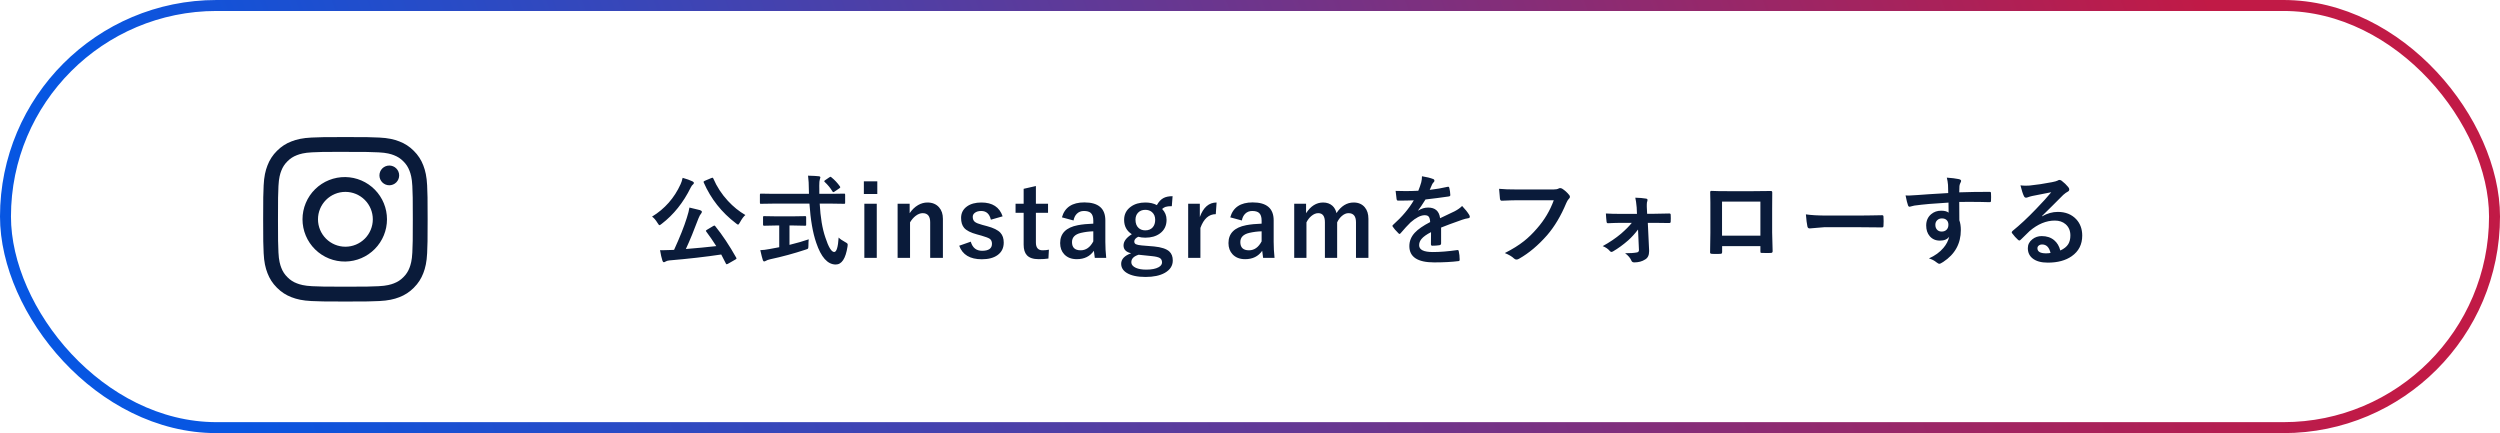 <svg width="456" height="79" viewBox="0 0 456 79" fill="none" xmlns="http://www.w3.org/2000/svg">
<rect x="1" y="1" width="454" height="77" rx="38.5" stroke="url(#paint0_linear_1115_15262)" stroke-width="2"/>
<g clip-path="url(#clip0_1115_15262)">
<path d="M63 25C58.929 25 58.417 25.019 56.818 25.09C55.219 25.165 54.129 25.416 53.175 25.788C52.174 26.164 51.267 26.755 50.518 27.518C49.755 28.268 49.165 29.174 48.788 30.175C48.416 31.128 48.163 32.219 48.09 33.812C48.019 35.416 48 35.926 48 40.002C48 44.074 48.019 44.584 48.09 46.184C48.165 47.781 48.416 48.871 48.788 49.825C49.172 50.811 49.684 51.648 50.518 52.482C51.351 53.316 52.187 53.83 53.173 54.212C54.129 54.584 55.217 54.837 56.814 54.91C58.416 54.981 58.926 55 63 55C67.074 55 67.582 54.981 69.184 54.91C70.779 54.835 71.873 54.584 72.827 54.212C73.827 53.836 74.733 53.245 75.482 52.482C76.316 51.648 76.828 50.811 77.213 49.825C77.582 48.871 77.835 47.781 77.91 46.184C77.981 44.584 78 44.074 78 40C78 35.926 77.981 35.416 77.91 33.814C77.835 32.219 77.582 31.128 77.213 30.175C76.835 29.174 76.245 28.267 75.482 27.518C74.733 26.754 73.826 26.164 72.825 25.788C71.869 25.416 70.778 25.163 69.182 25.09C67.581 25.019 67.073 25 62.996 25H63.002H63ZM61.656 27.704H63.002C67.007 27.704 67.481 27.717 69.062 27.79C70.524 27.856 71.319 28.101 71.848 28.306C72.547 28.578 73.048 28.904 73.573 29.429C74.098 29.954 74.422 30.453 74.694 31.154C74.901 31.681 75.144 32.476 75.21 33.938C75.283 35.519 75.298 35.993 75.298 39.996C75.298 43.999 75.283 44.476 75.21 46.056C75.144 47.519 74.899 48.312 74.694 48.841C74.454 49.492 74.07 50.081 73.571 50.564C73.046 51.089 72.547 51.413 71.846 51.685C71.321 51.891 70.526 52.135 69.062 52.203C67.481 52.274 67.007 52.291 63.002 52.291C58.997 52.291 58.521 52.274 56.94 52.203C55.477 52.135 54.684 51.891 54.156 51.685C53.504 51.445 52.915 51.062 52.431 50.564C51.931 50.08 51.547 49.491 51.306 48.839C51.101 48.312 50.856 47.517 50.79 46.054C50.719 44.474 50.704 43.999 50.704 39.992C50.704 35.987 50.719 35.515 50.79 33.934C50.858 32.472 51.101 31.677 51.307 31.148C51.579 30.449 51.906 29.948 52.431 29.423C52.956 28.898 53.454 28.574 54.156 28.302C54.684 28.096 55.477 27.852 56.94 27.784C58.324 27.721 58.86 27.702 61.656 27.7V27.704ZM71.008 30.194C70.772 30.194 70.538 30.24 70.319 30.331C70.101 30.421 69.903 30.554 69.735 30.721C69.568 30.888 69.436 31.087 69.345 31.305C69.255 31.523 69.208 31.757 69.208 31.994C69.208 32.23 69.255 32.464 69.345 32.683C69.436 32.901 69.568 33.099 69.735 33.267C69.903 33.434 70.101 33.566 70.319 33.657C70.538 33.747 70.772 33.794 71.008 33.794C71.486 33.794 71.943 33.604 72.281 33.267C72.618 32.929 72.808 32.471 72.808 31.994C72.808 31.516 72.618 31.058 72.281 30.721C71.943 30.383 71.486 30.194 71.008 30.194ZM63.002 32.297C61.98 32.282 60.965 32.469 60.017 32.849C59.068 33.229 58.205 33.794 57.477 34.511C56.748 35.228 56.17 36.082 55.775 37.025C55.381 37.967 55.177 38.979 55.177 40.001C55.177 41.023 55.381 42.035 55.775 42.977C56.17 43.92 56.748 44.774 57.477 45.491C58.205 46.208 59.068 46.773 60.017 47.153C60.965 47.533 61.98 47.72 63.002 47.704C65.024 47.673 66.953 46.847 68.372 45.406C69.791 43.965 70.586 42.023 70.586 40.001C70.586 37.978 69.791 36.037 68.372 34.596C66.953 33.154 65.024 32.329 63.002 32.297ZM63.002 34.999C64.328 34.999 65.6 35.526 66.538 36.464C67.476 37.402 68.002 38.674 68.002 40C68.002 41.326 67.476 42.598 66.538 43.536C65.6 44.474 64.328 45.001 63.002 45.001C61.676 45.001 60.404 44.474 59.466 43.536C58.528 42.598 58.001 41.326 58.001 40C58.001 38.674 58.528 37.402 59.466 36.464C60.404 35.526 61.676 34.999 63.002 34.999Z" fill="#0A1B3A"/>
</g>
<path d="M130.455 41.243C131.762 42.86 133.039 44.779 134.288 47C134.323 47.065 134.34 47.111 134.34 47.141C134.34 47.193 134.27 47.261 134.129 47.343L132.776 48.116C132.676 48.175 132.603 48.204 132.556 48.204C132.497 48.204 132.445 48.157 132.398 48.063C132.222 47.7 131.941 47.152 131.554 46.42C128.701 46.848 125.542 47.208 122.079 47.501C121.792 47.53 121.567 47.598 121.403 47.703C121.286 47.785 121.183 47.826 121.095 47.826C120.972 47.826 120.881 47.73 120.823 47.536C120.664 47.05 120.521 46.414 120.392 45.629C120.597 45.635 120.779 45.638 120.937 45.638C121.353 45.638 121.854 45.623 122.44 45.594L122.95 45.576C124.01 43.262 124.784 41.319 125.27 39.749C125.522 38.97 125.683 38.34 125.753 37.859C126.796 38.1 127.438 38.255 127.678 38.325C127.907 38.407 128.021 38.51 128.021 38.633C128.021 38.732 127.974 38.841 127.88 38.958C127.734 39.11 127.576 39.398 127.406 39.819C126.603 41.97 125.835 43.836 125.103 45.418C127.025 45.266 128.873 45.09 130.649 44.891C130.004 43.883 129.392 42.995 128.812 42.227C128.771 42.175 128.75 42.134 128.75 42.105C128.75 42.058 128.821 41.99 128.961 41.902L130.095 41.226C130.212 41.161 130.283 41.129 130.306 41.129C130.329 41.129 130.379 41.167 130.455 41.243ZM135.957 39.222C135.647 39.468 135.313 39.919 134.955 40.575C134.815 40.839 134.701 40.971 134.613 40.971C134.554 40.971 134.428 40.892 134.235 40.733C131.627 38.753 129.67 36.274 128.364 33.298C128.34 33.239 128.329 33.195 128.329 33.166C128.329 33.113 128.402 33.052 128.548 32.981L129.752 32.472C129.846 32.431 129.913 32.41 129.954 32.41C130.007 32.41 130.06 32.463 130.113 32.568C130.74 34.039 131.624 35.395 132.767 36.638C133.74 37.692 134.803 38.554 135.957 39.222ZM118.933 39.512C121.259 38.088 122.994 36.119 124.136 33.605C124.277 33.312 124.403 32.923 124.514 32.437C125.258 32.648 125.85 32.858 126.289 33.069C126.471 33.151 126.562 33.254 126.562 33.377C126.562 33.477 126.509 33.565 126.404 33.641C126.263 33.74 126.125 33.928 125.991 34.203C124.637 36.951 122.873 39.157 120.7 40.821C120.489 40.991 120.351 41.076 120.287 41.076C120.216 41.076 120.102 40.944 119.944 40.681C119.604 40.124 119.267 39.734 118.933 39.512ZM141.094 37.139L138.782 37.174C138.7 37.174 138.65 37.165 138.633 37.148C138.615 37.124 138.606 37.06 138.606 36.954V35.539C138.606 35.428 138.615 35.363 138.633 35.346C138.65 35.328 138.7 35.319 138.782 35.319L141.094 35.355H147.554L147.536 34.616C147.536 33.649 147.486 32.791 147.387 32.041C148.301 32.065 148.954 32.1 149.347 32.147C149.54 32.17 149.637 32.243 149.637 32.366C149.637 32.395 149.602 32.522 149.531 32.744C149.467 32.926 149.435 33.301 149.435 33.869C149.435 34.016 149.438 34.247 149.443 34.563V35.355H151.658L153.961 35.319C154.055 35.319 154.11 35.334 154.128 35.363C154.146 35.387 154.154 35.445 154.154 35.539V36.954C154.154 37.06 154.143 37.124 154.119 37.148C154.102 37.165 154.049 37.174 153.961 37.174L151.658 37.139H149.514C149.648 39.647 149.991 41.7 150.542 43.3C151.116 45.075 151.655 45.963 152.159 45.963C152.587 45.963 152.856 45.084 152.968 43.326C153.22 43.584 153.609 43.856 154.137 44.144C154.354 44.261 154.485 44.346 154.532 44.398C154.591 44.457 154.62 44.539 154.62 44.645C154.62 44.697 154.608 44.812 154.585 44.987C154.245 47.179 153.521 48.266 152.414 48.248C150.943 48.23 149.766 46.909 148.881 44.284C148.254 42.48 147.841 40.098 147.642 37.139H141.094ZM144.706 41.129H144.003V44.662C145.368 44.328 146.537 43.991 147.51 43.651C147.475 43.98 147.457 44.357 147.457 44.785C147.457 45.096 147.431 45.283 147.378 45.348C147.331 45.4 147.179 45.465 146.921 45.541C144.794 46.244 142.646 46.827 140.479 47.29C140.109 47.378 139.857 47.469 139.723 47.562C139.57 47.645 139.462 47.685 139.397 47.685C139.28 47.685 139.195 47.606 139.143 47.448C139.031 47.114 138.876 46.508 138.677 45.629C139.163 45.617 139.737 45.547 140.399 45.418L142.131 45.093V41.129H141.516L139.38 41.173C139.245 41.173 139.178 41.111 139.178 40.988V39.644C139.178 39.538 139.189 39.474 139.213 39.45C139.236 39.433 139.292 39.424 139.38 39.424L141.516 39.459H144.706L146.833 39.424C146.933 39.424 146.994 39.438 147.018 39.468C147.035 39.491 147.044 39.55 147.044 39.644V40.988C147.044 41.076 147.032 41.129 147.009 41.147C146.979 41.164 146.921 41.173 146.833 41.173L144.706 41.129ZM151.658 32.349C152.244 32.823 152.76 33.374 153.205 34.001C153.246 34.06 153.267 34.109 153.267 34.15C153.267 34.209 153.205 34.279 153.082 34.361L152.229 34.941C152.124 35.012 152.048 35.047 152.001 35.047C151.948 35.047 151.893 35 151.834 34.906C151.471 34.297 151.002 33.726 150.428 33.192C150.369 33.134 150.34 33.087 150.34 33.052C150.34 33.005 150.396 32.943 150.507 32.867L151.263 32.349C151.368 32.278 151.438 32.243 151.474 32.243C151.526 32.243 151.588 32.278 151.658 32.349ZM159.923 37.156V47.035H157.656V37.156H159.923ZM160.02 33.069V35.39H157.568V33.069H160.02ZM165.921 37.156V38.888C166.355 38.243 166.87 37.748 167.468 37.402C168.013 37.092 168.578 36.937 169.164 36.937C170.061 36.937 170.767 37.23 171.282 37.815C171.751 38.343 171.986 39.04 171.986 39.907V47.035H169.665V40.54C169.665 39.433 169.208 38.879 168.294 38.879C167.872 38.879 167.439 39.049 166.993 39.389C166.613 39.688 166.279 40.077 165.991 40.558V47.035H163.724V37.156H165.921ZM182.879 39.459L180.734 40.074C180.488 39.014 179.902 38.483 178.976 38.483C178.472 38.483 178.077 38.601 177.79 38.835C177.55 39.023 177.429 39.26 177.429 39.547C177.429 39.963 177.561 40.273 177.825 40.478C178.071 40.666 178.525 40.848 179.187 41.023L180.013 41.243C181.209 41.56 182.032 41.967 182.483 42.465C182.882 42.904 183.081 43.499 183.081 44.249C183.081 45.233 182.703 45.995 181.947 46.534C181.25 47.038 180.295 47.29 179.082 47.29C176.931 47.29 175.557 46.467 174.96 44.82L177.069 44.082C177.386 45.19 178.074 45.743 179.135 45.743C180.336 45.743 180.936 45.318 180.936 44.469C180.936 44.047 180.796 43.739 180.514 43.546C180.274 43.388 179.779 43.2 179.029 42.983L178.203 42.755C177.06 42.45 176.278 42.052 175.856 41.56C175.487 41.126 175.303 40.523 175.303 39.749C175.303 38.864 175.663 38.164 176.384 37.648C177.046 37.174 177.922 36.937 179.012 36.937C181.021 36.937 182.31 37.777 182.879 39.459ZM188.947 33.931V37.156H191.162V38.809H188.947V44.231C188.947 45.181 189.354 45.655 190.168 45.655C190.608 45.655 190.992 45.617 191.32 45.541L191.232 47.158C190.734 47.234 190.145 47.273 189.465 47.273C188.463 47.273 187.743 47.032 187.303 46.552C186.911 46.124 186.714 45.488 186.714 44.645V38.809H185.238V37.156H186.714V34.44L188.947 33.931ZM193.696 39.644C194.206 37.827 195.568 36.919 197.783 36.919C200.338 36.919 201.615 38.012 201.615 40.197V44.117C201.615 45.072 201.668 46.045 201.773 47.035H199.69C199.626 46.666 199.57 46.235 199.523 45.743C198.814 46.763 197.777 47.273 196.412 47.273C195.434 47.273 194.666 46.974 194.109 46.376C193.617 45.849 193.371 45.169 193.371 44.337C193.371 42.579 194.446 41.492 196.597 41.076C197.394 40.924 198.334 40.83 199.418 40.795V40.232C199.418 39.576 199.263 39.11 198.952 38.835C198.683 38.601 198.267 38.483 197.704 38.483C197.188 38.483 196.761 38.65 196.421 38.984C196.11 39.289 195.908 39.699 195.814 40.215L193.696 39.644ZM199.418 42.192C198.662 42.21 197.906 42.307 197.15 42.482C196.072 42.74 195.533 43.3 195.533 44.161C195.533 45.157 196.061 45.655 197.115 45.655C198.076 45.655 198.844 45.113 199.418 44.029V42.192ZM213.88 35.785L213.739 37.605C213.235 37.605 212.851 37.648 212.588 37.736C212.382 37.807 212.177 37.933 211.972 38.114C212.511 38.671 212.781 39.33 212.781 40.092C212.781 41.17 212.371 42.005 211.55 42.597C210.859 43.101 209.974 43.352 208.896 43.352C208.439 43.352 208.011 43.297 207.613 43.185C207.132 43.426 206.892 43.713 206.892 44.047C206.892 44.281 206.992 44.448 207.191 44.548C207.39 44.648 207.748 44.721 208.263 44.768L210.496 44.952C211.82 45.081 212.749 45.386 213.282 45.866C213.704 46.259 213.915 46.807 213.915 47.51C213.915 48.465 213.431 49.218 212.464 49.769C211.58 50.267 210.408 50.516 208.949 50.516C207.449 50.516 206.3 50.267 205.504 49.769C204.836 49.347 204.502 48.796 204.502 48.116C204.502 47.273 205.108 46.631 206.321 46.191C205.395 45.986 204.932 45.512 204.932 44.768C204.932 44.035 205.436 43.352 206.444 42.72C205.506 42.122 205.038 41.252 205.038 40.109C205.038 39.09 205.448 38.287 206.268 37.701C206.965 37.191 207.847 36.937 208.914 36.937C209.728 36.937 210.428 37.095 211.014 37.411C211.36 36.784 211.77 36.351 212.245 36.11C212.661 35.894 213.206 35.785 213.88 35.785ZM208.905 38.273C208.348 38.273 207.9 38.454 207.56 38.817C207.261 39.145 207.112 39.565 207.112 40.074C207.112 40.736 207.302 41.24 207.683 41.586C208 41.873 208.407 42.017 208.905 42.017C209.479 42.017 209.93 41.832 210.258 41.463C210.557 41.117 210.707 40.66 210.707 40.092C210.707 39.494 210.51 39.025 210.118 38.685C209.796 38.41 209.391 38.273 208.905 38.273ZM207.683 46.464C206.798 46.745 206.356 47.193 206.356 47.809C206.356 48.266 206.637 48.617 207.2 48.863C207.68 49.074 208.304 49.18 209.072 49.18C210.056 49.18 210.809 49.033 211.331 48.74C211.747 48.506 211.955 48.216 211.955 47.87C211.955 47.495 211.82 47.226 211.55 47.062C211.281 46.903 210.809 46.789 210.135 46.719L207.683 46.464ZM221.907 36.937L221.758 39.063C220.498 39.063 219.564 39.898 218.954 41.568V47.035H216.722V37.156H218.849V39.582C219.488 37.818 220.507 36.937 221.907 36.937ZM224.398 39.644C224.908 37.827 226.27 36.919 228.485 36.919C231.04 36.919 232.317 38.012 232.317 40.197V44.117C232.317 45.072 232.37 46.045 232.475 47.035H230.392C230.328 46.666 230.272 46.235 230.225 45.743C229.516 46.763 228.479 47.273 227.114 47.273C226.136 47.273 225.368 46.974 224.811 46.376C224.319 45.849 224.073 45.169 224.073 44.337C224.073 42.579 225.148 41.492 227.299 41.076C228.096 40.924 229.036 40.83 230.12 40.795V40.232C230.12 39.576 229.965 39.11 229.654 38.835C229.385 38.601 228.969 38.483 228.406 38.483C227.89 38.483 227.463 38.65 227.123 38.984C226.812 39.289 226.61 39.699 226.516 40.215L224.398 39.644ZM230.12 42.192C229.364 42.21 228.608 42.307 227.852 42.482C226.774 42.74 226.235 43.3 226.235 44.161C226.235 45.157 226.763 45.655 227.817 45.655C228.778 45.655 229.546 45.113 230.12 44.029V42.192ZM238.227 37.156V38.888C239.071 37.587 240.108 36.937 241.338 36.937C242.024 36.937 242.589 37.136 243.035 37.534C243.404 37.874 243.65 38.319 243.773 38.87C244.622 37.581 245.665 36.937 246.902 36.937C247.775 36.937 248.454 37.23 248.941 37.815C249.38 38.337 249.6 39.034 249.6 39.907V47.035H247.332V40.54C247.332 39.433 246.875 38.879 245.961 38.879C245.551 38.879 245.144 39.055 244.74 39.406C244.394 39.711 244.113 40.095 243.896 40.558V47.035H241.663V40.54C241.663 39.433 241.256 38.879 240.442 38.879C240.026 38.879 239.61 39.052 239.194 39.398C238.83 39.702 238.532 40.089 238.297 40.558V47.035H236.065V37.156H238.227ZM259.368 32.147C260.212 32.281 260.895 32.451 261.416 32.656C261.562 32.709 261.636 32.812 261.636 32.964C261.636 33.075 261.595 33.163 261.513 33.227C261.407 33.315 261.305 33.459 261.205 33.658C261.182 33.717 261.144 33.805 261.091 33.922C260.985 34.174 260.883 34.411 260.783 34.634C261.943 34.499 263.036 34.312 264.062 34.071C264.103 34.065 264.138 34.062 264.167 34.062C264.261 34.062 264.322 34.127 264.352 34.256C264.457 34.672 264.519 35.102 264.536 35.548C264.536 35.571 264.536 35.589 264.536 35.601C264.536 35.73 264.434 35.809 264.229 35.838C262.828 36.043 261.422 36.225 260.01 36.383C259.418 37.332 258.97 37.997 258.665 38.378L258.683 38.413C259.251 38.044 259.852 37.859 260.484 37.859C261.779 37.859 262.509 38.507 262.673 39.802C263.903 39.233 264.788 38.812 265.327 38.536C265.907 38.231 266.361 37.909 266.689 37.569C267.246 38.155 267.668 38.683 267.955 39.151C268.049 39.298 268.096 39.43 268.096 39.547C268.096 39.682 268.005 39.767 267.823 39.802C267.46 39.855 267.094 39.945 266.725 40.074C264.961 40.695 263.672 41.173 262.857 41.507V44.407C262.857 44.589 262.743 44.697 262.515 44.732C262.122 44.791 261.697 44.82 261.24 44.82C261.082 44.82 261.003 44.724 261.003 44.53C261.003 43.499 261.009 42.77 261.021 42.342C260.188 42.77 259.605 43.188 259.271 43.599C258.99 43.938 258.85 44.316 258.85 44.732C258.85 45.559 259.682 45.972 261.346 45.972C262.652 45.972 264.146 45.852 265.828 45.611C265.846 45.611 265.863 45.611 265.881 45.611C265.998 45.611 266.062 45.679 266.074 45.813C266.186 46.312 266.241 46.804 266.241 47.29C266.241 47.319 266.241 47.34 266.241 47.352C266.241 47.533 266.174 47.624 266.039 47.624C264.82 47.782 263.335 47.861 261.583 47.861C258.571 47.861 257.065 46.871 257.065 44.891C257.065 43.971 257.399 43.153 258.067 42.438C258.659 41.806 259.591 41.161 260.862 40.505C260.833 40.019 260.742 39.688 260.59 39.512C260.449 39.342 260.215 39.257 259.887 39.257C259.863 39.257 259.828 39.257 259.781 39.257C259.084 39.286 258.255 39.72 257.294 40.558C256.737 41.102 256.137 41.756 255.492 42.518C255.404 42.623 255.331 42.676 255.272 42.676C255.226 42.676 255.161 42.635 255.079 42.553C254.569 42.043 254.227 41.648 254.051 41.366C254.004 41.302 253.98 41.246 253.98 41.199C253.98 41.135 254.021 41.07 254.104 41.006C255.738 39.547 256.995 38.059 257.874 36.541C257.036 36.576 256.075 36.594 254.991 36.594C254.856 36.594 254.771 36.497 254.736 36.304C254.695 36.075 254.637 35.58 254.561 34.818C255.135 34.842 255.738 34.853 256.371 34.853C257.133 34.853 257.909 34.833 258.7 34.792C258.917 34.259 259.096 33.743 259.236 33.245C259.324 32.888 259.368 32.522 259.368 32.147ZM273.434 34.44C274.19 34.523 275.341 34.563 276.888 34.563H283.313C283.764 34.563 284.095 34.502 284.306 34.379C284.382 34.332 284.473 34.309 284.579 34.309C284.661 34.309 284.772 34.338 284.913 34.397C285.411 34.707 285.85 35.102 286.231 35.583C286.313 35.683 286.354 35.785 286.354 35.891C286.354 36.043 286.269 36.192 286.099 36.339C285.982 36.456 285.844 36.69 285.686 37.042C284.719 39.368 283.556 41.319 282.197 42.895C280.574 44.747 278.872 46.177 277.09 47.185C276.926 47.29 276.762 47.343 276.598 47.343C276.434 47.343 276.285 47.275 276.15 47.141C275.775 46.783 275.218 46.455 274.48 46.156C275.869 45.453 277.032 44.73 277.969 43.985C278.784 43.341 279.581 42.565 280.36 41.656C281.713 40.115 282.73 38.404 283.41 36.523H276.906C276.185 36.523 275.195 36.553 273.935 36.611C273.748 36.629 273.633 36.509 273.592 36.251C273.551 35.952 273.499 35.349 273.434 34.44ZM298.777 41.867C298.202 42.629 297.602 43.288 296.975 43.845C296.072 44.636 295.155 45.304 294.224 45.849C294.101 45.919 293.998 45.954 293.916 45.954C293.828 45.954 293.732 45.895 293.626 45.778C293.316 45.403 292.885 45.107 292.334 44.891C293.594 44.199 294.71 43.443 295.683 42.623C296.532 41.885 297.186 41.226 297.643 40.645H295.577C295.284 40.645 294.883 40.654 294.373 40.672C293.863 40.695 293.509 40.71 293.31 40.716C293.292 40.716 293.28 40.716 293.275 40.716C293.134 40.716 293.055 40.619 293.037 40.426C292.99 40.086 292.949 39.591 292.914 38.94C293.641 38.987 294.508 39.011 295.516 39.011H298.583L298.53 37.824C298.46 37.033 298.375 36.444 298.276 36.058C299.031 36.075 299.685 36.131 300.236 36.225C300.417 36.248 300.508 36.336 300.508 36.488C300.508 36.547 300.496 36.608 300.473 36.673C300.408 36.825 300.376 37.036 300.376 37.306C300.376 37.417 300.376 37.555 300.376 37.719L300.438 38.993H301.695L304.437 38.94C304.466 38.94 304.484 38.94 304.489 38.94C304.654 38.94 304.736 39.02 304.736 39.178C304.747 39.395 304.753 39.602 304.753 39.802C304.753 40.007 304.747 40.215 304.736 40.426C304.736 40.596 304.648 40.681 304.472 40.681C304.466 40.681 304.454 40.681 304.437 40.681L301.747 40.645H300.561L300.798 45.664C300.798 45.723 300.798 45.781 300.798 45.84C300.798 46.555 300.558 47.05 300.077 47.325C299.527 47.683 298.864 47.861 298.091 47.861C297.827 47.861 297.654 47.759 297.572 47.554C297.379 47.073 296.995 46.619 296.421 46.191C297.359 46.191 298.079 46.142 298.583 46.042C298.823 45.995 298.944 45.852 298.944 45.611L298.777 41.867ZM321.096 44.891H314.117V45.954C314.117 46.106 314.088 46.203 314.029 46.244C313.982 46.279 313.88 46.3 313.721 46.306C313.487 46.317 313.25 46.323 313.01 46.323C312.769 46.323 312.532 46.317 312.298 46.306C312.046 46.294 311.92 46.221 311.92 46.086C311.92 46.08 311.92 46.065 311.92 46.042C311.955 44.173 311.972 42.98 311.972 42.465V38.053V36.884C311.972 36.181 311.961 35.577 311.937 35.073C311.937 34.903 312.005 34.818 312.139 34.818C312.772 34.853 313.845 34.871 315.356 34.871H319.637C321.33 34.871 322.458 34.859 323.02 34.836C323.179 34.836 323.258 34.927 323.258 35.108C323.258 35.126 323.258 35.155 323.258 35.196L323.24 38.105V42.403C323.24 43.054 323.269 44.196 323.328 45.831C323.328 46.036 323.214 46.139 322.985 46.139C322.704 46.145 322.429 46.148 322.159 46.148C321.878 46.148 321.602 46.142 321.333 46.13C321.221 46.13 321.151 46.112 321.122 46.077C321.104 46.042 321.096 45.966 321.096 45.849V44.891ZM321.096 42.983V36.778H314.099V42.983H321.096ZM329.396 39.099C330.333 39.245 331.628 39.318 333.281 39.318H339.081C339.65 39.318 340.382 39.31 341.279 39.292C342.421 39.274 343.069 39.263 343.221 39.257C343.25 39.257 343.28 39.257 343.309 39.257C343.467 39.257 343.546 39.342 343.546 39.512C343.564 39.787 343.573 40.071 343.573 40.364C343.573 40.651 343.564 40.933 343.546 41.208C343.546 41.39 343.461 41.48 343.291 41.48H343.221C341.422 41.457 340.083 41.445 339.204 41.445H332.727L330.081 41.665C329.853 41.665 329.715 41.539 329.668 41.287C329.563 40.812 329.472 40.083 329.396 39.099ZM355.354 35.214C355.348 35.038 355.342 34.763 355.336 34.388C355.33 34.106 355.324 33.884 355.318 33.72C355.283 33.269 355.21 32.829 355.099 32.401C355.978 32.46 356.681 32.545 357.208 32.656C357.542 32.715 357.709 32.829 357.709 32.999C357.709 33.093 357.656 33.23 357.551 33.412C357.486 33.535 357.437 33.708 357.401 33.931C357.396 34.007 357.384 34.391 357.366 35.082C358.978 35.023 360.82 34.994 362.895 34.994C363.006 34.994 363.076 35.012 363.105 35.047C363.135 35.082 363.152 35.155 363.158 35.267C363.17 35.501 363.176 35.73 363.176 35.952C363.176 36.175 363.17 36.403 363.158 36.638C363.158 36.796 363.082 36.875 362.93 36.875C362.906 36.875 362.883 36.875 362.859 36.875C361.77 36.84 360.612 36.822 359.388 36.822C358.649 36.822 357.976 36.825 357.366 36.831C357.366 38.331 357.372 39.447 357.384 40.18C357.565 40.666 357.656 41.261 357.656 41.964C357.656 44.437 356.587 46.373 354.448 47.773C354.097 48.002 353.862 48.116 353.745 48.116C353.616 48.116 353.438 48.025 353.209 47.844C352.828 47.527 352.371 47.29 351.838 47.132C352.934 46.645 353.812 46.01 354.475 45.225C355.025 44.58 355.377 43.895 355.529 43.168C355.201 43.648 354.639 43.889 353.842 43.889C353.057 43.889 352.433 43.613 351.97 43.062C351.548 42.565 351.337 41.92 351.337 41.129C351.337 40.262 351.642 39.573 352.251 39.063C352.755 38.642 353.355 38.431 354.053 38.431C354.691 38.431 355.148 38.551 355.424 38.791L355.406 36.954C352.805 37.101 350.728 37.282 349.175 37.499C349.034 37.517 348.855 37.56 348.639 37.631C348.48 37.684 348.378 37.71 348.331 37.71C348.179 37.71 348.076 37.625 348.023 37.455C347.9 37.145 347.751 36.541 347.575 35.645C347.757 35.662 347.947 35.671 348.146 35.671C348.328 35.671 348.87 35.639 349.772 35.574C350.739 35.492 352.6 35.372 355.354 35.214ZM354.202 39.837C353.862 39.837 353.578 39.945 353.35 40.162C353.121 40.379 353.007 40.66 353.007 41.006C353.007 41.416 353.133 41.735 353.385 41.964C353.59 42.145 353.848 42.236 354.158 42.236C354.539 42.236 354.844 42.119 355.072 41.885C355.283 41.662 355.389 41.363 355.389 40.988C355.389 40.602 355.266 40.306 355.02 40.101C354.814 39.925 354.542 39.837 354.202 39.837ZM374.148 35.065C373.023 35.27 371.863 35.498 370.668 35.75C370.357 35.82 370.105 35.894 369.912 35.97C369.765 36.028 369.645 36.058 369.551 36.058C369.376 36.058 369.244 35.955 369.156 35.75C368.968 35.381 368.76 34.733 368.532 33.808C368.837 33.849 369.162 33.869 369.507 33.869C369.742 33.869 369.973 33.86 370.202 33.843C371.438 33.72 372.8 33.515 374.289 33.227C374.787 33.128 375.115 33.037 375.273 32.955C375.437 32.861 375.551 32.815 375.616 32.815C375.756 32.815 375.894 32.861 376.029 32.955C376.509 33.324 376.911 33.708 377.233 34.106C377.368 34.259 377.435 34.405 377.435 34.546C377.435 34.739 377.333 34.883 377.128 34.977C376.922 35.076 376.659 35.267 376.337 35.548C375.967 35.911 375.285 36.594 374.289 37.596C373.545 38.34 372.932 38.943 372.452 39.406L372.469 39.459C373.419 38.92 374.374 38.65 375.335 38.65C376.747 38.65 377.872 39.099 378.71 39.995C379.436 40.78 379.799 41.773 379.799 42.975C379.799 44.586 379.158 45.84 377.875 46.736C376.761 47.516 375.308 47.905 373.515 47.905C372.296 47.905 371.365 47.642 370.72 47.114C370.158 46.657 369.877 46.039 369.877 45.26C369.877 44.609 370.155 44.067 370.712 43.634C371.198 43.253 371.766 43.062 372.417 43.062C373.331 43.062 374.087 43.315 374.684 43.818C375.223 44.27 375.595 44.894 375.8 45.69C376.48 45.38 376.963 44.993 377.251 44.53C377.508 44.108 377.637 43.581 377.637 42.948C377.637 42.075 377.341 41.387 376.75 40.883C376.24 40.449 375.592 40.232 374.807 40.232C373.231 40.232 371.696 40.868 370.202 42.14C369.973 42.351 369.452 42.86 368.637 43.669C368.503 43.804 368.4 43.871 368.33 43.871C368.259 43.871 368.169 43.818 368.057 43.713C367.729 43.426 367.378 43.033 367.003 42.535C366.962 42.488 366.941 42.438 366.941 42.386C366.941 42.31 366.991 42.222 367.09 42.122C368.432 41.038 369.853 39.714 371.353 38.149C372.578 36.884 373.509 35.855 374.148 35.065ZM374.016 46.139C373.776 45.107 373.266 44.592 372.487 44.592C372.217 44.592 372.001 44.668 371.837 44.82C371.696 44.943 371.626 45.096 371.626 45.277C371.626 45.898 372.147 46.209 373.19 46.209C373.501 46.209 373.776 46.185 374.016 46.139Z" fill="#0A1B3A"/>
<defs>
<linearGradient id="paint0_linear_1115_15262" x1="51.219" y1="104.863" x2="393.67" y2="-24.832" gradientUnits="userSpaceOnUse">
<stop stop-color="#0756E2"/>
<stop offset="1" stop-color="#C11A46"/>
</linearGradient>
<clipPath id="clip0_1115_15262">
<rect width="30" height="30" fill="white" transform="translate(48 25)"/>
</clipPath>
</defs>
</svg>
